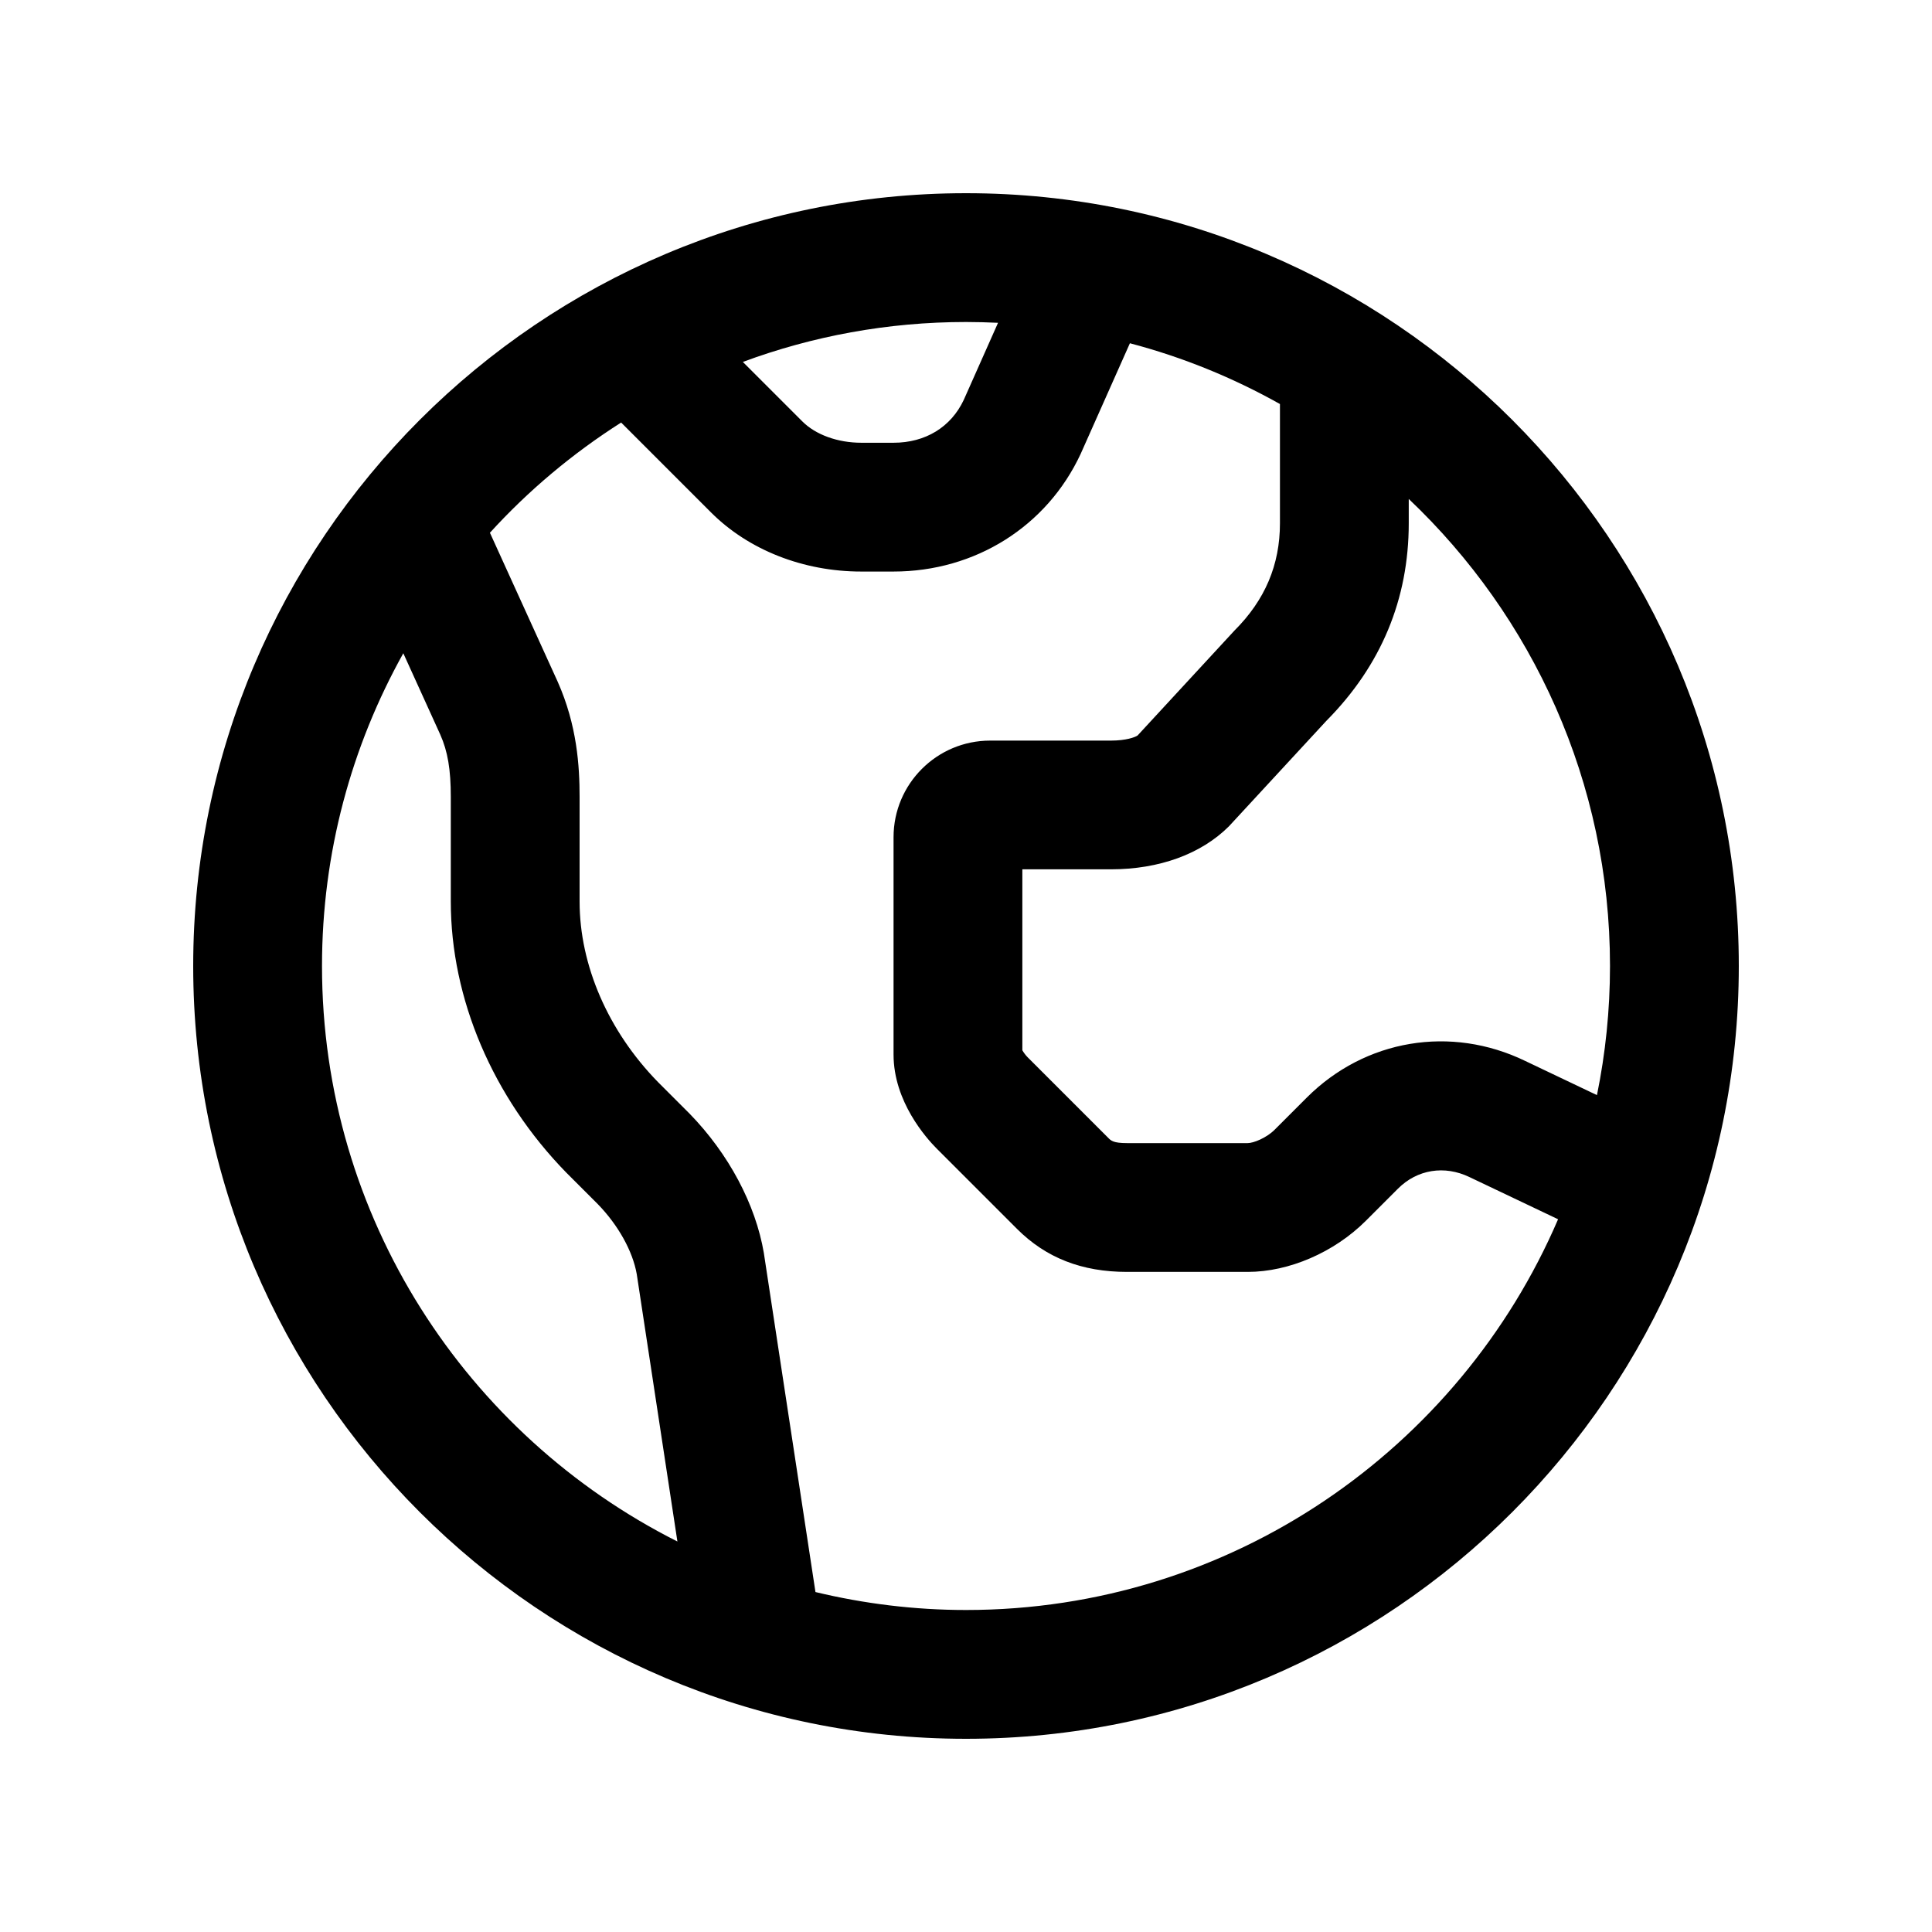 <svg width="24" height="24" viewBox="0 0 24 24" xmlns="http://www.w3.org/2000/svg">
<path d="M12 2.4C6.707 2.4 2.4 6.707 2.4 12C2.4 17.293 6.707 21.6 12 21.6C17.293 21.6 21.6 17.293 21.6 12C21.6 6.707 17.293 2.4 12 2.4ZM20 12C20 12.549 19.944 13.085 19.838 13.604L18.948 13.18C18.023 12.732 16.958 12.911 16.234 13.634L15.834 14.034C15.731 14.137 15.57 14.2 15.5 14.2H14C13.831 14.2 13.801 14.17 13.766 14.134L12.766 13.134C12.738 13.106 12.714 13.071 12.7 13.047V10.799H13.8C14.401 10.799 14.921 10.609 15.266 10.265L16.478 8.953C17.156 8.269 17.5 7.444 17.5 6.499V6.198C19.038 7.657 20 9.717 20 11.999V12ZM12.398 4.01L11.972 4.968C11.813 5.306 11.495 5.5 11.1 5.5H10.7C10.407 5.5 10.132 5.401 9.966 5.234L9.228 4.496C10.092 4.176 11.026 4 12.001 4C12.134 4 12.266 4.004 12.398 4.01ZM4 12C4 10.591 4.368 9.266 5.01 8.115L5.469 9.125C5.562 9.334 5.6 9.559 5.6 9.9V11.2C5.6 12.405 6.12 13.629 7.034 14.566L7.427 14.959C7.679 15.218 7.86 15.542 7.91 15.828L8.415 19.149C5.799 17.832 4 15.123 4 12ZM12 20C11.356 20 10.73 19.921 10.13 19.777L9.491 15.58L9.489 15.566C9.386 14.961 9.052 14.333 8.566 13.834L8.173 13.441C7.555 12.808 7.2 11.991 7.2 11.2V9.9C7.2 9.518 7.169 9.011 6.928 8.469L6.086 6.618C6.565 6.092 7.114 5.632 7.716 5.249L8.833 6.366C9.3 6.833 9.98 7.1 10.699 7.1H11.099C12.114 7.1 13.006 6.539 13.425 5.637L14.036 4.264C14.694 4.437 15.319 4.693 15.9 5.019V6.5C15.9 7.017 15.715 7.454 15.334 7.834L14.132 9.136C14.1 9.159 13.986 9.2 13.8 9.2H12.3C11.638 9.2 11.1 9.738 11.1 10.4V13.1C11.1 13.686 11.509 14.14 11.634 14.266L12.634 15.266C12.994 15.626 13.44 15.8 14 15.8H15.5C16.013 15.8 16.574 15.557 16.966 15.166L17.366 14.766C17.605 14.527 17.944 14.472 18.256 14.623L19.355 15.146C18.131 17.998 15.295 20 12 20Z"/>
</svg>
